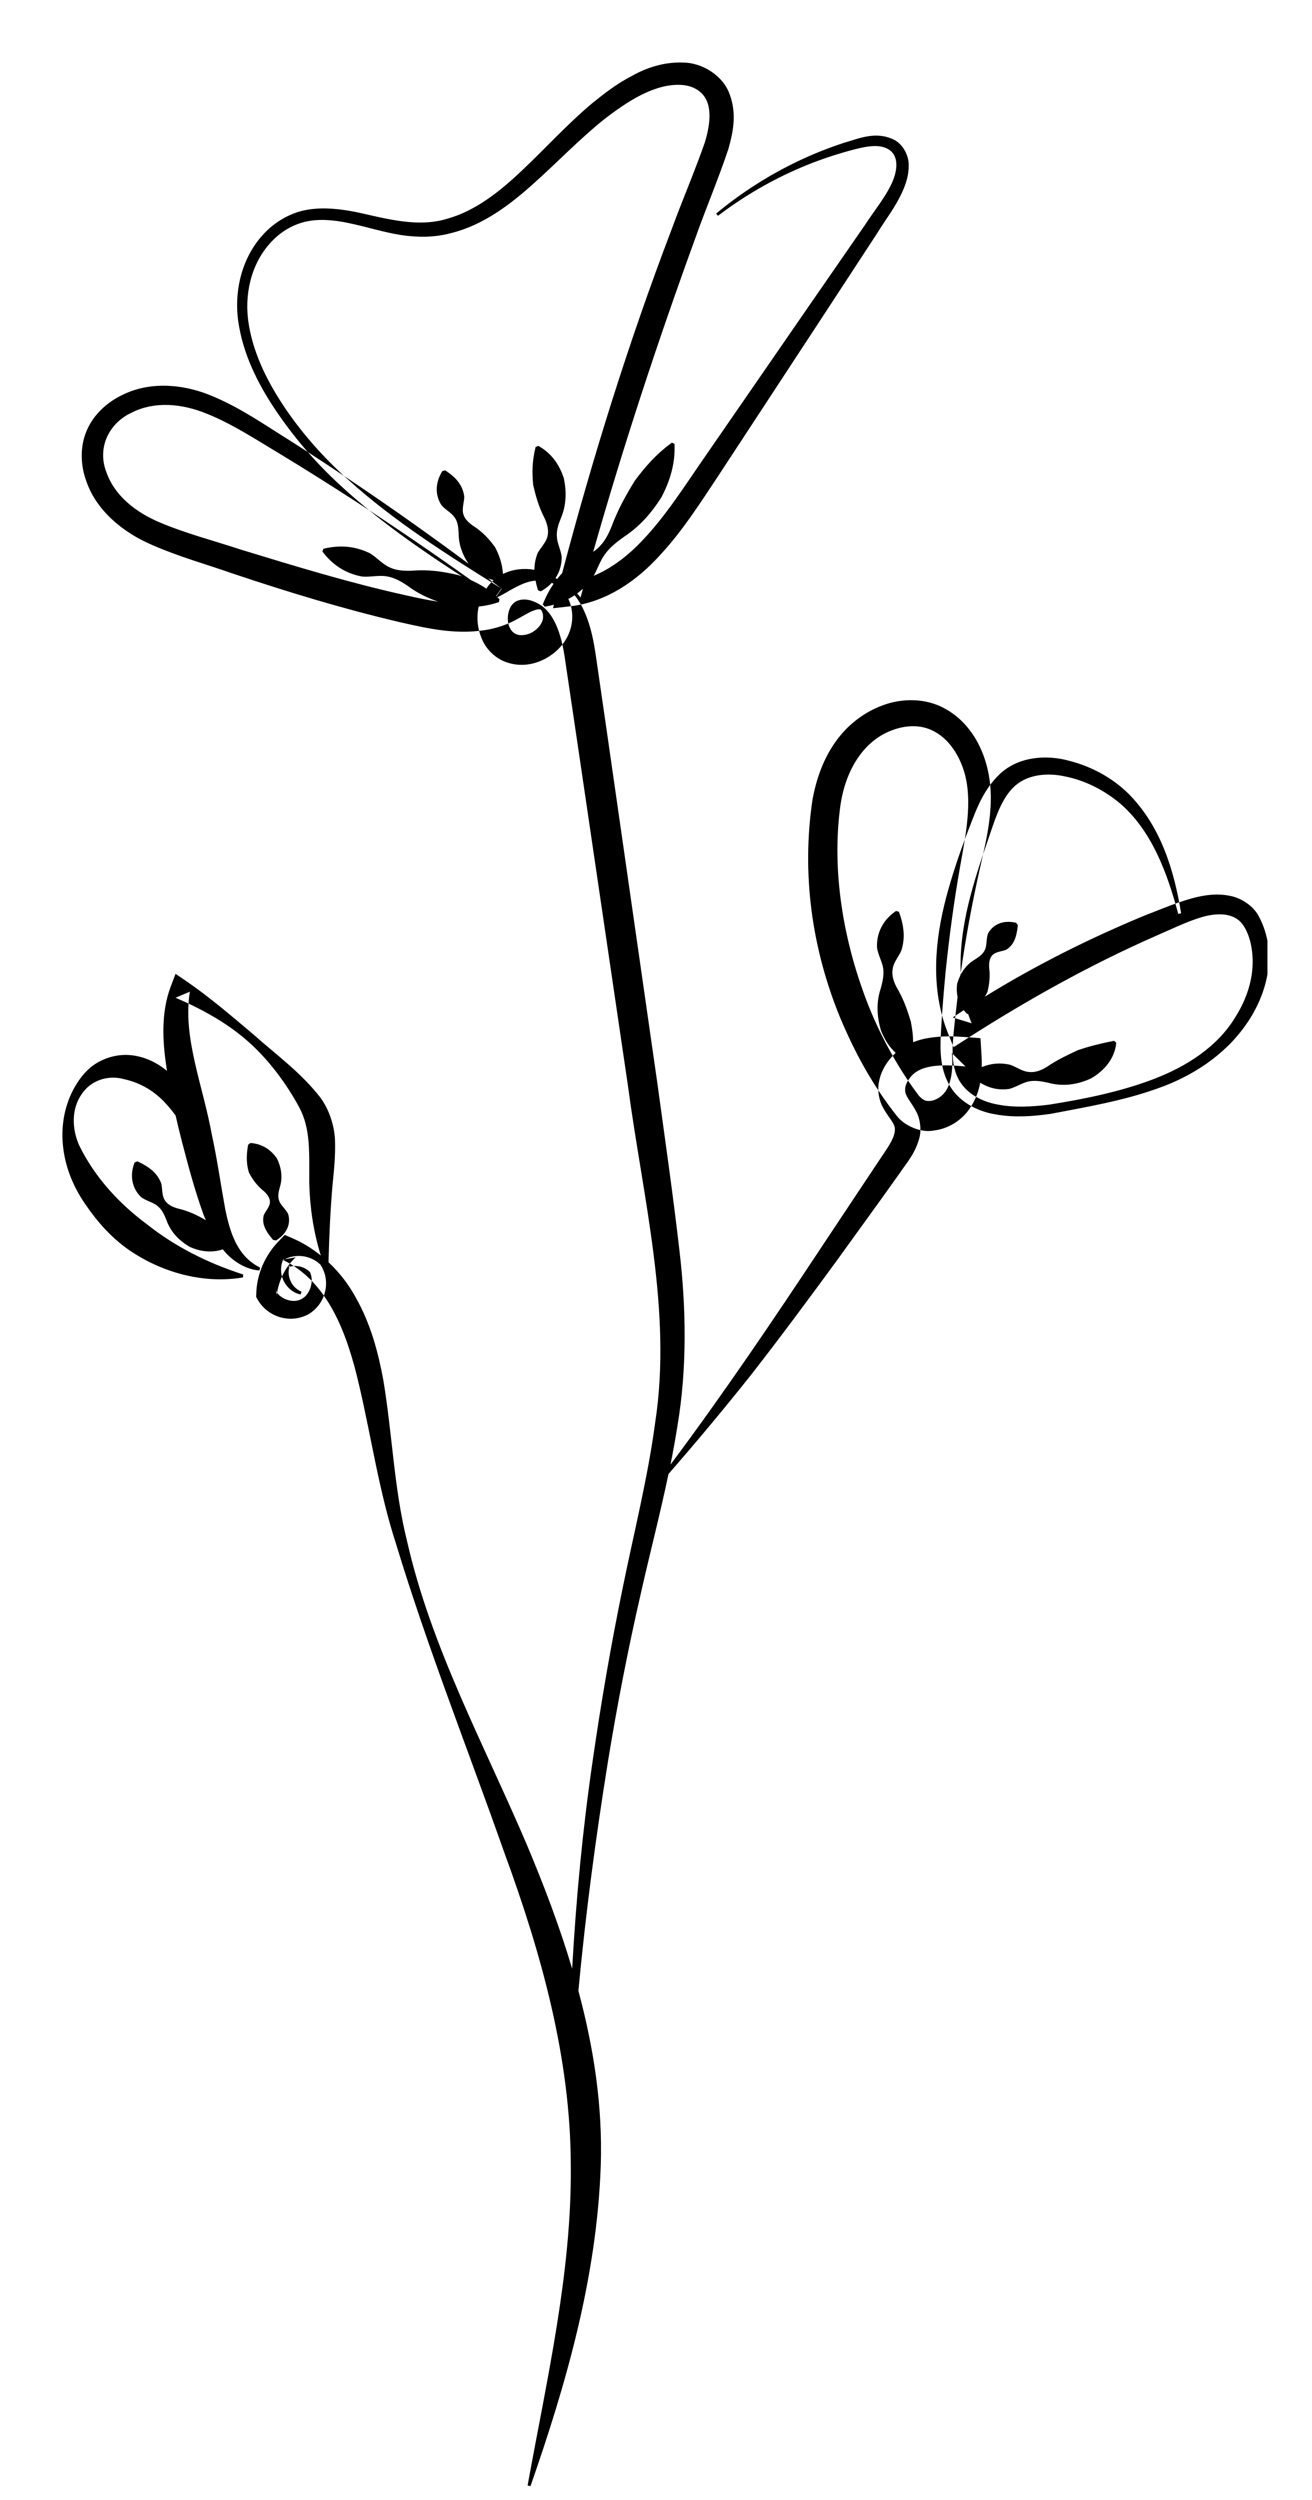 <?xml version="1.0" encoding="UTF-8"?> <svg xmlns="http://www.w3.org/2000/svg" width="21" height="40" viewBox="0 0 21 40" fill="none"> <rect width="21" height="40" fill="white"></rect> <path fill-rule="evenodd" clip-rule="evenodd" d="M4.813 20.712C4.598 20.672 4.44 20.424 4.519 20.189L4.526 20.167L4.552 20.152C4.73 20.057 4.963 20.081 5.123 20.229L5.129 20.234L5.136 20.247C5.3 20.505 5.214 20.865 4.936 21.029C4.651 21.183 4.282 21.081 4.116 20.781L4.1 20.75L4.102 20.699C4.109 20.384 4.245 20.079 4.469 19.851L4.557 19.759L4.681 19.812C4.844 19.883 4.997 19.977 5.135 20.089C5.019 19.716 4.96 19.326 4.95 18.933C4.947 18.449 4.978 18.063 4.785 17.709C4.585 17.342 4.302 16.954 3.966 16.66C3.626 16.36 3.221 16.141 2.81 15.964L3.039 15.867C2.92 16.6 3.247 17.36 3.392 18.161C3.477 18.551 3.536 18.97 3.605 19.346C3.681 19.718 3.797 20.103 4.164 20.282L4.151 20.328C3.938 20.313 3.727 20.183 3.585 20.013L3.567 19.99C3.377 20.053 3.194 20.021 3.038 19.951C2.874 19.855 2.732 19.716 2.665 19.524C2.628 19.43 2.589 19.349 2.518 19.293C2.45 19.237 2.334 19.213 2.257 19.153C2.121 19.021 2.067 18.818 2.155 18.599L2.2 18.582C2.411 18.68 2.521 18.782 2.58 18.932C2.6 19.012 2.589 19.121 2.633 19.195C2.674 19.27 2.755 19.31 2.841 19.335C3.023 19.377 3.159 19.445 3.291 19.522L3.295 19.524L3.262 19.447C3.115 19.041 3.017 18.667 2.913 18.27C2.877 18.13 2.843 17.99 2.811 17.849C2.753 17.77 2.692 17.696 2.628 17.629C2.442 17.435 2.22 17.318 1.985 17.267C1.759 17.201 1.466 17.265 1.305 17.51C1.141 17.747 1.152 18.063 1.264 18.319C1.509 18.827 1.904 19.257 2.352 19.589C2.793 19.938 3.302 20.202 3.892 20.392L3.89 20.439C3.264 20.547 2.587 20.364 2.053 19.992C1.784 19.803 1.562 19.555 1.378 19.286C1.191 19.021 1.055 18.712 1.014 18.383C0.97 18.055 1.022 17.72 1.174 17.433C1.25 17.291 1.351 17.148 1.498 17.042C1.646 16.938 1.834 16.877 2.021 16.879C2.265 16.883 2.493 16.985 2.673 17.135L2.663 17.069C2.602 16.66 2.575 16.205 2.733 15.784L2.81 15.582L2.964 15.686C3.354 15.953 3.706 16.256 4.059 16.554C4.407 16.865 4.778 17.13 5.092 17.516C5.254 17.709 5.351 17.99 5.362 18.241C5.371 18.493 5.346 18.725 5.324 18.944C5.288 19.354 5.269 19.768 5.258 20.196C5.441 20.367 5.593 20.569 5.706 20.782C5.936 21.194 6.053 21.638 6.134 22.073C6.282 22.956 6.305 23.814 6.515 24.657C6.9 26.356 7.742 27.899 8.429 29.507C8.7 30.151 8.955 30.817 9.158 31.5C9.221 30.381 9.326 29.264 9.489 28.155C9.62 27.246 9.776 26.34 9.96 25.441C10.142 24.54 10.368 23.654 10.487 22.76C10.761 20.976 10.291 19.176 10.05 17.366L9.249 11.932L9.048 10.577C8.988 10.134 8.863 9.752 8.552 9.628C8.405 9.564 8.266 9.591 8.202 9.67C8.124 9.756 8.102 9.944 8.163 10.05C8.214 10.154 8.32 10.189 8.46 10.143C8.598 10.096 8.703 9.959 8.692 9.86C8.694 9.802 8.659 9.752 8.653 9.754C8.644 9.747 8.616 9.74 8.53 9.773C8.45 9.805 8.36 9.864 8.245 9.924C8.124 9.988 7.993 10.034 7.865 10.063C7.34 10.174 6.849 10.056 6.4 9.955C5.495 9.743 4.607 9.472 3.734 9.18C3.299 9.027 2.861 8.908 2.415 8.711C1.977 8.519 1.529 8.172 1.369 7.662C1.286 7.415 1.281 7.123 1.397 6.869C1.511 6.617 1.726 6.43 1.959 6.319C2.43 6.085 2.988 6.156 3.422 6.348C3.87 6.538 4.247 6.805 4.636 7.046C5.026 7.294 5.41 7.548 5.79 7.806C6.369 8.198 6.938 8.603 7.498 9.019C7.405 8.879 7.34 8.716 7.341 8.53C7.336 8.435 7.327 8.347 7.275 8.276C7.226 8.204 7.123 8.153 7.064 8.08C6.968 7.928 6.959 7.736 7.08 7.537L7.126 7.526C7.322 7.653 7.409 7.782 7.431 7.945C7.431 8.029 7.393 8.133 7.413 8.214C7.431 8.296 7.494 8.358 7.569 8.411C7.727 8.51 7.83 8.627 7.924 8.755C7.987 8.876 8.037 9.005 8.051 9.183C8.209 9.105 8.392 9.088 8.554 9.117C8.554 9.022 8.572 8.936 8.606 8.849C8.652 8.764 8.74 8.68 8.762 8.585C8.788 8.49 8.76 8.389 8.719 8.296C8.622 8.11 8.575 7.936 8.534 7.759C8.516 7.575 8.514 7.391 8.573 7.152L8.616 7.134C8.837 7.256 8.958 7.448 9.025 7.653C9.069 7.861 9.067 8.084 8.977 8.292C8.936 8.396 8.903 8.495 8.914 8.595C8.92 8.698 8.982 8.809 8.991 8.919C8.99 9.036 8.958 9.149 8.892 9.249L8.917 9.265C8.943 9.232 8.97 9.2 8.998 9.17C9.489 7.312 10.062 5.473 10.748 3.676C10.919 3.208 11.129 2.72 11.283 2.275C11.351 2.053 11.384 1.823 11.327 1.651C11.272 1.48 11.114 1.372 10.91 1.359C10.487 1.332 10.046 1.617 9.668 1.911C9.284 2.218 8.936 2.582 8.554 2.925C8.176 3.265 7.744 3.601 7.215 3.731C6.955 3.802 6.672 3.8 6.415 3.76C6.154 3.718 5.91 3.643 5.667 3.588C5.427 3.532 5.182 3.497 4.95 3.535C4.719 3.574 4.508 3.694 4.346 3.866C4.015 4.215 3.901 4.727 3.984 5.204C4.065 5.686 4.296 6.138 4.576 6.549C4.857 6.96 5.193 7.335 5.566 7.669C6.31 8.343 7.167 8.882 8.025 9.416L7.94 9.537L7.946 9.542L8.03 9.42L7.814 9.256C7.842 9.266 7.87 9.276 7.901 9.283C7.874 9.306 7.85 9.332 7.827 9.359C7.812 9.379 7.798 9.398 7.785 9.418C7.704 9.364 7.622 9.32 7.538 9.282C6.921 8.842 6.295 8.414 5.66 8.002C5.274 7.753 4.886 7.508 4.495 7.271C4.102 7.037 3.716 6.781 3.311 6.62C2.907 6.454 2.466 6.417 2.102 6.605C1.729 6.781 1.557 7.179 1.702 7.552C1.832 7.93 2.172 8.199 2.571 8.365C2.969 8.533 3.423 8.652 3.859 8.795C4.736 9.063 5.61 9.33 6.5 9.526C6.673 9.565 6.845 9.602 7.015 9.627C6.845 9.569 6.682 9.491 6.531 9.378C6.423 9.305 6.314 9.241 6.191 9.222C6.07 9.2 5.93 9.235 5.803 9.226C5.557 9.184 5.336 9.058 5.16 8.824L5.177 8.78C5.461 8.712 5.704 8.745 5.925 8.855C6.031 8.919 6.123 9.029 6.237 9.078C6.347 9.131 6.474 9.136 6.601 9.131C6.862 9.109 7.101 9.146 7.336 9.202L7.396 9.224C6.722 8.787 6.058 8.327 5.463 7.78C5.087 7.437 4.747 7.05 4.456 6.629C4.168 6.211 3.92 5.747 3.828 5.23C3.731 4.72 3.848 4.144 4.217 3.747C4.398 3.55 4.649 3.402 4.918 3.356C5.188 3.311 5.458 3.345 5.71 3.395C6.211 3.506 6.693 3.641 7.154 3.501C7.613 3.375 8.005 3.06 8.363 2.72C8.725 2.379 9.067 2 9.464 1.664C9.666 1.5 9.875 1.337 10.116 1.214C10.351 1.081 10.631 0.99 10.932 1.001C11.233 1.001 11.58 1.206 11.684 1.523C11.796 1.836 11.73 2.13 11.658 2.386C11.487 2.896 11.298 3.334 11.127 3.817C10.526 5.467 9.976 7.137 9.495 8.829C9.519 8.813 9.541 8.797 9.561 8.778C9.666 8.687 9.734 8.561 9.787 8.429C9.887 8.157 10.019 7.923 10.16 7.693C10.322 7.475 10.498 7.269 10.754 7.083L10.796 7.101C10.812 7.419 10.721 7.702 10.586 7.958C10.432 8.201 10.241 8.424 9.989 8.588C9.868 8.674 9.756 8.762 9.675 8.879C9.605 8.977 9.564 9.102 9.503 9.213C9.796 9.091 10.063 8.883 10.293 8.636C10.633 8.277 10.91 7.852 11.203 7.424L12.961 4.877L13.841 3.605C13.981 3.389 14.15 3.183 14.254 2.973C14.363 2.762 14.403 2.505 14.227 2.393C14.056 2.282 13.786 2.359 13.545 2.426C13.299 2.496 13.056 2.58 12.821 2.68C12.349 2.881 11.902 3.141 11.492 3.453L11.463 3.417C11.862 3.086 12.303 2.803 12.775 2.578C13.01 2.466 13.253 2.369 13.503 2.287C13.74 2.22 14.023 2.086 14.324 2.243C14.462 2.324 14.548 2.494 14.545 2.646C14.547 2.797 14.503 2.934 14.447 3.06C14.332 3.318 14.172 3.515 14.038 3.735L13.191 5.03L11.494 7.618C11.211 8.043 10.928 8.492 10.561 8.886C10.204 9.281 9.714 9.634 9.127 9.701L8.851 9.732L8.866 9.675C8.818 9.689 8.769 9.699 8.718 9.707L8.688 9.67C8.737 9.546 8.795 9.437 8.861 9.34L8.831 9.326C8.784 9.378 8.725 9.423 8.655 9.462L8.611 9.444C8.594 9.389 8.581 9.338 8.572 9.29C8.485 9.298 8.406 9.324 8.35 9.35C8.218 9.407 8.117 9.475 8.028 9.522C8.006 9.534 7.984 9.546 7.961 9.556L7.995 9.588L7.985 9.634C7.875 9.672 7.768 9.694 7.662 9.705C7.62 9.893 7.645 10.09 7.736 10.273C7.813 10.423 7.961 10.555 8.131 10.604C8.302 10.659 8.479 10.642 8.626 10.586C8.912 10.476 9.173 10.206 9.159 9.835C9.154 9.753 9.137 9.666 9.097 9.584C9.132 9.566 9.165 9.546 9.198 9.524C9.26 9.603 9.311 9.687 9.348 9.773C9.462 10.021 9.504 10.273 9.539 10.503L9.736 11.863L10.517 17.298C10.641 18.204 10.772 19.107 10.877 20.024C10.984 20.94 10.998 21.892 10.844 22.811C10.811 23.021 10.773 23.228 10.732 23.434C11.573 22.309 12.358 21.148 13.133 19.978L13.768 19.023L14.087 18.544C14.196 18.382 14.302 18.234 14.32 18.115C14.329 18.055 14.324 18.027 14.295 17.972C14.265 17.916 14.201 17.843 14.139 17.731C14.072 17.619 14.041 17.453 14.067 17.32C14.091 17.181 14.151 17.062 14.229 16.963C14.261 16.921 14.297 16.882 14.336 16.847C14.315 16.826 14.295 16.806 14.273 16.781C14.196 16.693 14.143 16.593 14.1 16.488C14.038 16.274 14.021 16.043 14.096 15.82C14.127 15.708 14.151 15.602 14.137 15.496C14.122 15.392 14.054 15.278 14.038 15.165C14.026 14.942 14.124 14.721 14.344 14.575L14.389 14.59C14.478 14.835 14.486 15.021 14.427 15.209C14.387 15.302 14.304 15.397 14.289 15.498C14.269 15.6 14.302 15.703 14.352 15.798C14.464 15.986 14.524 16.165 14.579 16.346C14.596 16.441 14.613 16.536 14.614 16.64L14.617 16.676C14.698 16.643 14.781 16.62 14.859 16.609C15.085 16.57 15.297 16.581 15.489 16.596L15.693 16.611L15.706 16.812C15.712 16.895 15.716 16.982 15.714 17.074C15.87 17.01 16.018 17.003 16.163 17.035C16.26 17.066 16.36 17.143 16.462 17.151C16.563 17.166 16.662 17.128 16.752 17.073C16.93 16.952 17.092 16.879 17.252 16.803C17.421 16.746 17.586 16.702 17.832 16.653L17.867 16.684C17.844 16.943 17.665 17.139 17.465 17.254C17.254 17.353 17.017 17.389 16.789 17.327C16.676 17.302 16.572 17.282 16.467 17.303C16.364 17.323 16.258 17.398 16.151 17.424C15.991 17.446 15.836 17.415 15.69 17.324C15.659 17.487 15.595 17.652 15.469 17.806C15.339 17.956 15.161 18.062 14.946 18.089C14.731 18.131 14.468 18.003 14.356 17.857C13.959 17.353 13.687 16.85 13.452 16.294C12.996 15.189 12.825 13.983 13.007 12.781C13.064 12.479 13.168 12.17 13.352 11.9C13.538 11.624 13.806 11.405 14.124 11.287C14.435 11.169 14.824 11.165 15.135 11.344C15.445 11.516 15.644 11.81 15.75 12.11C15.973 12.739 15.804 13.358 15.682 13.906C15.557 14.463 15.453 15.026 15.374 15.593L15.372 15.607C15.351 15.65 15.333 15.695 15.32 15.741C15.311 15.81 15.312 15.881 15.327 15.952C15.307 16.116 15.289 16.28 15.272 16.445C15.244 16.728 15.217 17.011 15.331 17.245C15.444 17.48 15.691 17.621 15.959 17.671C16.229 17.726 16.516 17.709 16.797 17.674C17.359 17.585 17.933 17.468 18.462 17.267C18.989 17.066 19.484 16.752 19.772 16.276C19.919 16.044 20.019 15.784 20.044 15.52C20.068 15.264 20.022 14.973 19.89 14.791C19.759 14.613 19.513 14.599 19.258 14.668C19.009 14.738 18.743 14.871 18.482 14.983C17.435 15.445 16.435 16.004 15.474 16.62L15.263 16.755L15.171 16.526C14.888 15.814 14.965 15.045 15.143 14.365C15.234 14.02 15.347 13.687 15.469 13.36C15.597 13.045 15.698 12.68 15.996 12.391C16.303 12.097 16.76 12.075 17.11 12.172C17.468 12.263 17.801 12.442 18.063 12.7C18.585 13.225 18.795 13.935 18.905 14.613L18.859 14.623C18.683 13.963 18.433 13.288 17.924 12.852C17.672 12.642 17.37 12.488 17.051 12.424C16.736 12.354 16.408 12.4 16.209 12.61C16.005 12.819 15.915 13.151 15.801 13.477C15.688 13.802 15.584 14.125 15.503 14.453C15.412 14.83 15.359 15.217 15.379 15.591C15.43 15.496 15.502 15.411 15.605 15.352C15.678 15.306 15.741 15.26 15.768 15.189C15.797 15.121 15.785 15.015 15.814 14.937C15.889 14.796 16.053 14.714 16.264 14.765L16.292 14.803C16.27 15.015 16.22 15.123 16.108 15.195C16.045 15.222 15.945 15.227 15.893 15.275C15.84 15.322 15.829 15.397 15.832 15.474C15.852 15.633 15.834 15.752 15.805 15.871C15.793 15.896 15.78 15.921 15.765 15.946C16.584 15.441 17.447 15.01 18.335 14.643C18.609 14.54 18.868 14.421 19.18 14.348C19.335 14.316 19.502 14.296 19.678 14.332C19.853 14.363 20.028 14.473 20.127 14.623C20.208 14.764 20.26 14.91 20.287 15.057V15.589C20.236 15.881 20.109 16.158 19.947 16.389C19.601 16.889 19.072 17.227 18.519 17.419C17.962 17.617 17.391 17.712 16.817 17.822C16.527 17.863 16.227 17.885 15.928 17.829C15.634 17.782 15.32 17.616 15.175 17.323C15.026 17.031 15.05 16.711 15.066 16.428C15.083 16.139 15.107 15.852 15.134 15.564C15.193 14.99 15.27 14.414 15.371 13.846C15.473 13.283 15.584 12.715 15.395 12.241C15.303 12.005 15.145 11.799 14.941 11.697C14.741 11.591 14.498 11.6 14.274 11.686C13.809 11.861 13.537 12.336 13.455 12.863C13.302 13.937 13.502 15.087 13.908 16.108C14.112 16.614 14.401 17.131 14.711 17.536C14.785 17.61 14.814 17.619 14.889 17.616C14.961 17.609 15.053 17.561 15.108 17.495C15.226 17.363 15.259 17.109 15.235 16.849L15.454 17.064C15.079 17.028 14.732 17.03 14.572 17.236C14.487 17.342 14.463 17.444 14.513 17.536C14.54 17.594 14.603 17.669 14.662 17.78C14.726 17.893 14.75 18.065 14.719 18.194C14.654 18.454 14.508 18.61 14.406 18.764L14.072 19.231L13.399 20.163C12.947 20.781 12.49 21.398 12.018 22.003C11.591 22.54 11.151 23.067 10.7 23.584C10.565 24.231 10.398 24.867 10.255 25.505C10.051 26.393 9.877 27.29 9.73 28.191C9.535 29.405 9.372 30.627 9.258 31.854C9.502 32.76 9.647 33.693 9.616 34.644C9.555 36.431 9.065 38.134 8.491 39.779L8.445 39.768C8.756 38.052 9.155 36.347 9.136 34.64C9.132 32.937 8.67 31.27 8.072 29.642C7.495 28.005 6.848 26.378 6.339 24.703C6.067 23.867 5.941 22.981 5.746 22.155C5.557 21.338 5.252 20.503 4.522 20.156L4.733 20.117C4.566 20.271 4.459 20.492 4.43 20.721L4.415 20.64C4.457 20.77 4.671 20.86 4.811 20.792C4.954 20.734 5.037 20.505 4.959 20.35L4.974 20.37C4.9 20.273 4.739 20.226 4.612 20.277L4.645 20.24C4.575 20.377 4.651 20.6 4.825 20.666L4.813 20.712ZM15.496 16.224C15.513 16.274 15.531 16.324 15.552 16.373L15.249 16.28L15.426 16.163C15.442 16.183 15.46 16.204 15.48 16.223L15.496 16.224ZM9.238 9.496L9.293 9.559L9.33 9.42C9.301 9.447 9.27 9.472 9.238 9.496ZM4.372 19.84C4.234 19.681 4.192 19.571 4.221 19.445C4.247 19.383 4.315 19.311 4.32 19.244C4.326 19.174 4.283 19.115 4.228 19.063C4.105 18.964 4.039 18.866 3.984 18.76C3.949 18.641 3.936 18.517 3.971 18.317L4.008 18.288C4.214 18.303 4.348 18.411 4.434 18.538C4.5 18.676 4.531 18.835 4.478 18.999C4.456 19.079 4.442 19.153 4.471 19.22C4.495 19.286 4.577 19.35 4.612 19.425C4.657 19.571 4.601 19.734 4.42 19.847L4.372 19.84Z" fill="black"></path> </svg> 